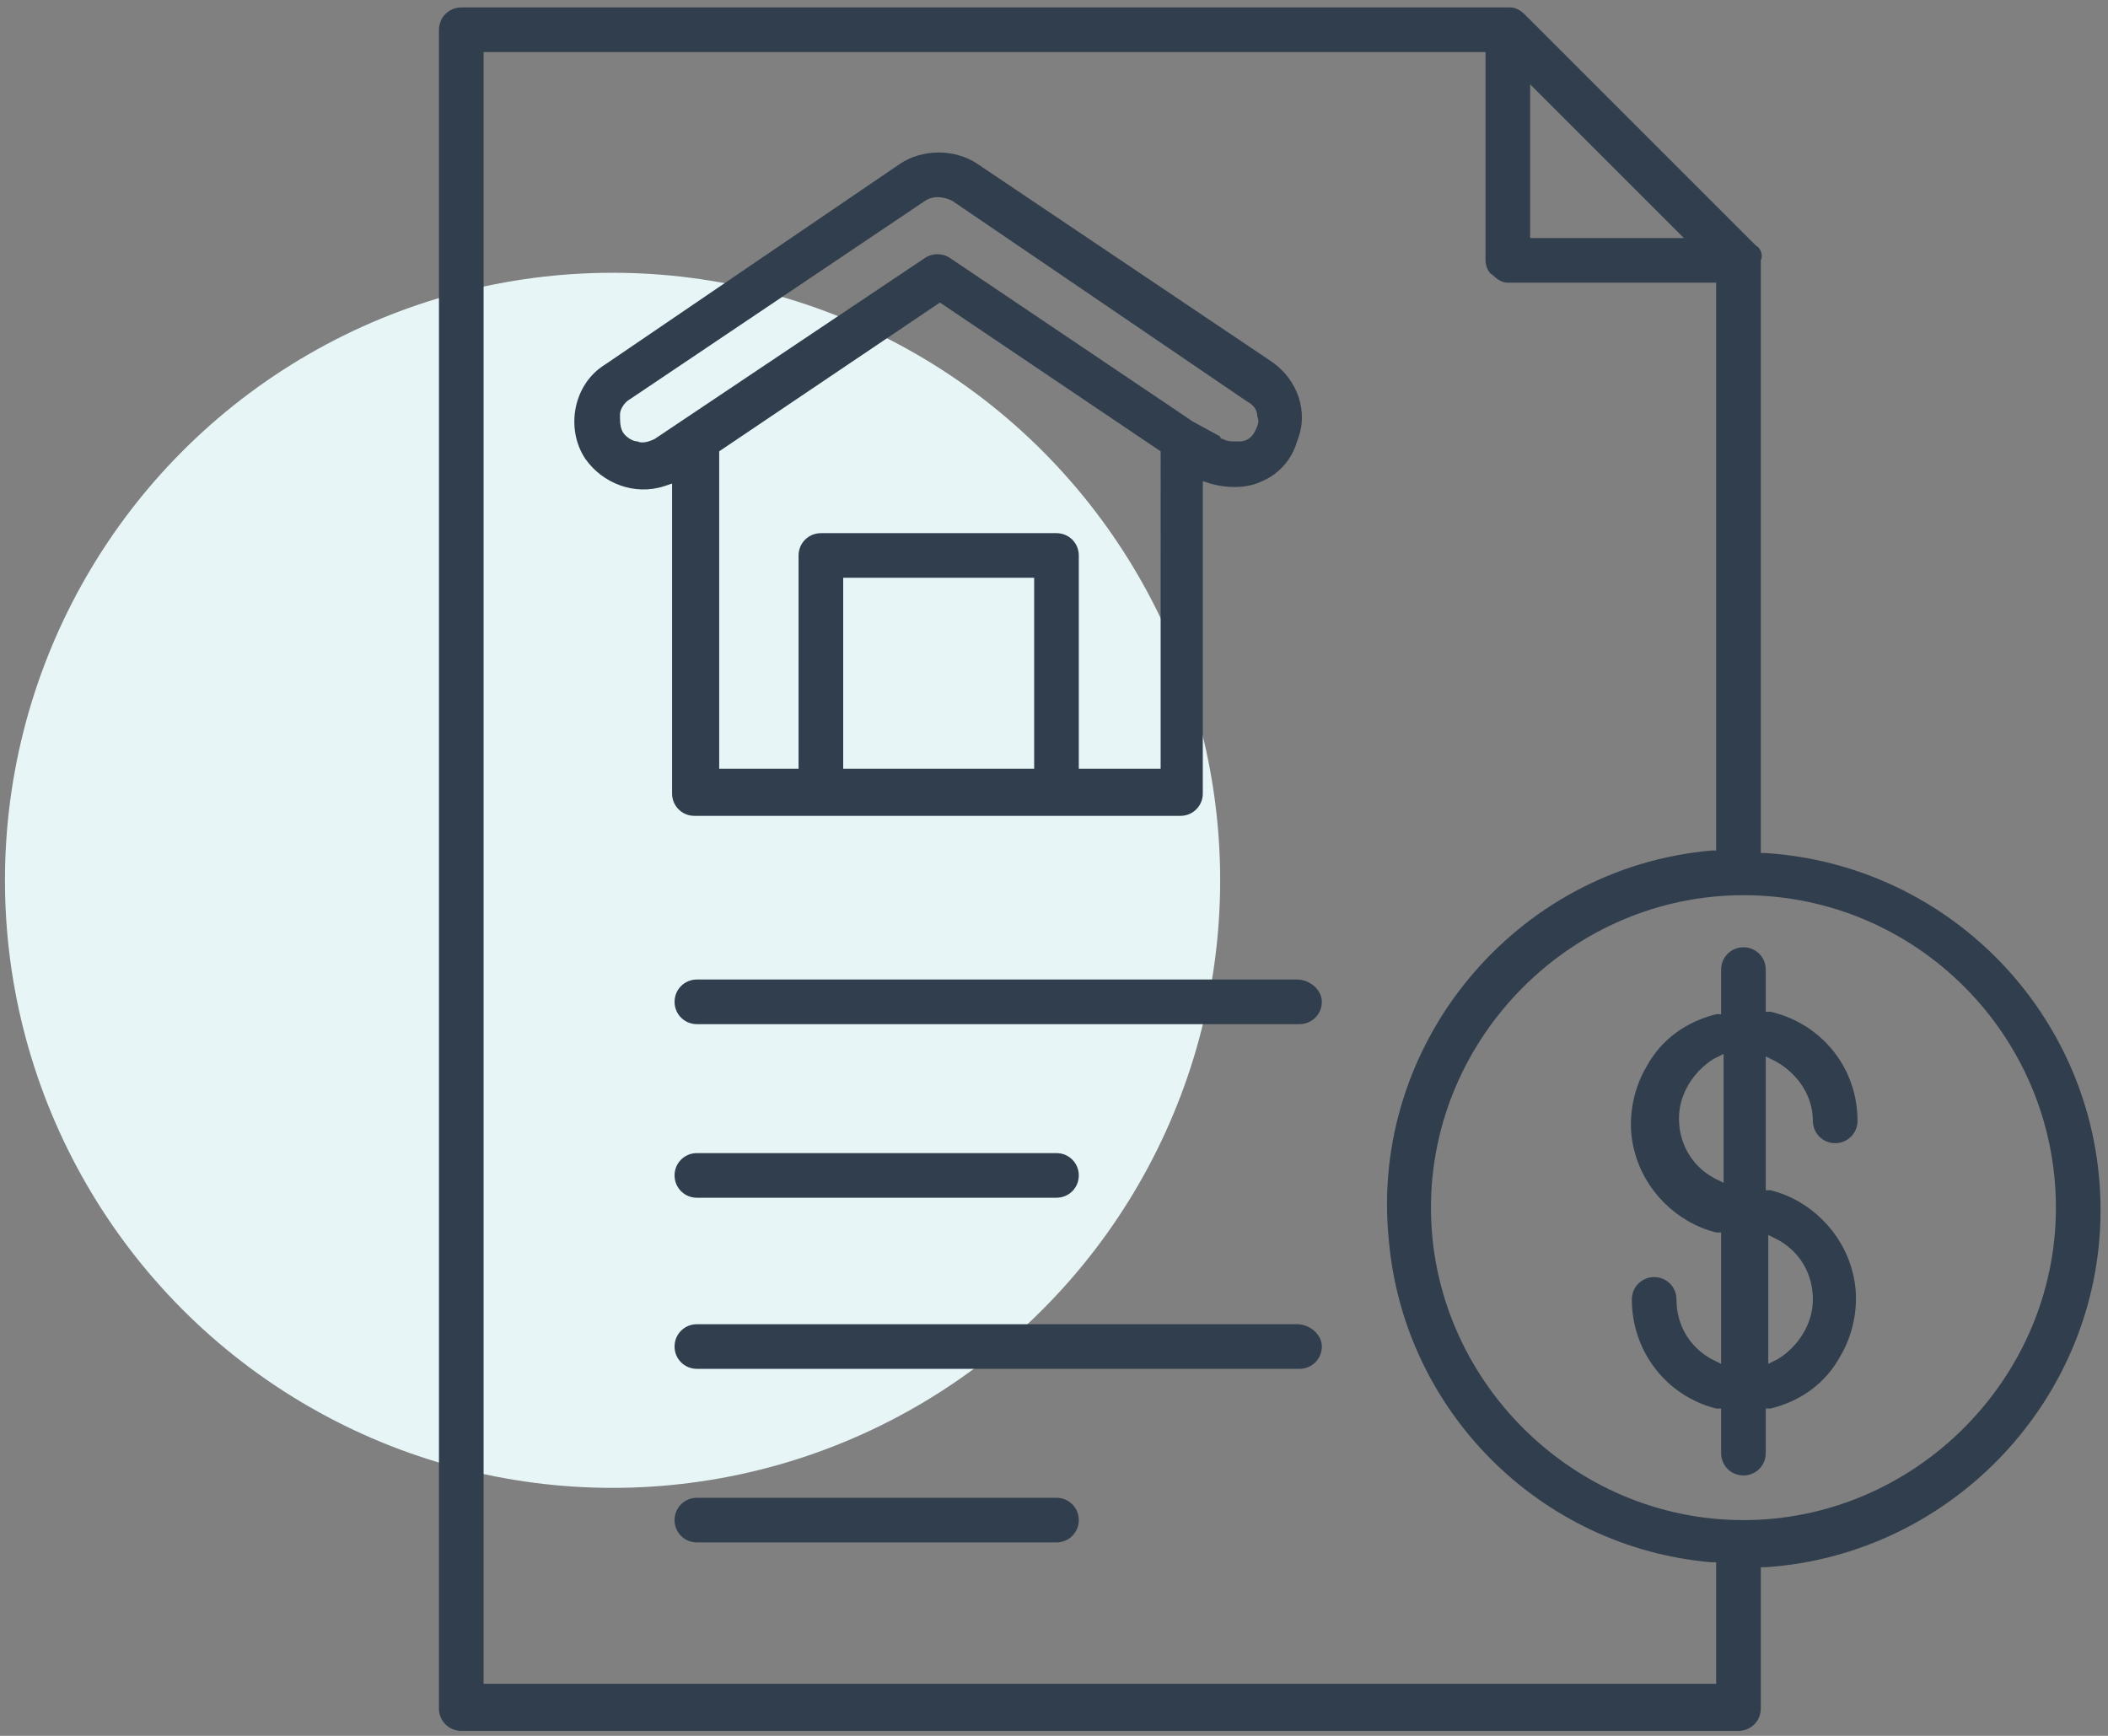 <?xml version="1.0" encoding="utf-8"?>
<!-- Generator: Adobe Illustrator 23.0.1, SVG Export Plug-In . SVG Version: 6.00 Build 0)  -->
<svg version="1.1" id="Layer_1" xmlns="http://www.w3.org/2000/svg" xmlns:xlink="http://www.w3.org/1999/xlink" x="0px" y="0px"
	 width="85px" height="70px" viewBox="0 0 85 70" style="enable-background:new 0 0 85 70;" xml:space="preserve">
<rect x="0" y="0" width="85" height="70" fill="#808080" stroke="none"/>
<style type="text/css">
	.st0{fill:#E7F5F7;enable-background:new    ;}
	.st1{fill:#313E4D;}
</style>
<g>
	<circle class="st0" cx="24.7" cy="35.5" r="24.5"/>
	<path class="st1" d="M51.3,14.6l-11.9-8c-0.9-0.6-2.2-0.6-3.1,0l-11.9,8.1c-1.3,0.8-1.6,2.6-0.8,3.8c0.7,1,2,1.5,3.2,1.1l0.3-0.1
		V32c0,0.5,0.4,0.9,0.9,0.9h19.6c0.5,0,0.9-0.4,0.9-0.9V19.4l0.3,0.1c0.7,0.2,1.5,0.2,2.1-0.1c0.7-0.3,1.2-0.9,1.4-1.6
		C52.8,16.6,52.3,15.3,51.3,14.6z M41.7,31H34v-7.7h7.7V31z M46.7,31h-3.2v-8.6c0-0.5-0.4-0.9-0.9-0.9h-9.5c-0.5,0-0.9,0.4-0.9,0.9
		V31H29V18.2l8.9-6l8.9,6V31H46.7z M50.6,17.4c-0.1,0.2-0.3,0.4-0.6,0.4c-0.1,0-0.2,0-0.2,0c-0.2,0-0.3,0-0.5-0.1c0,0-0.1,0-0.1-0.1
		L48.1,17l-9.8-6.6c-0.3-0.2-0.7-0.2-1,0l-10.9,7.3c-0.2,0.1-0.5,0.2-0.7,0.1l0,0c-0.2,0-0.5-0.2-0.6-0.4C25,17.2,25,17,25,16.7
		c0-0.2,0.2-0.5,0.4-0.6l11.9-8c0.3-0.2,0.7-0.2,1.1,0l11.9,8.1c0.2,0.1,0.4,0.3,0.4,0.6C50.8,17,50.7,17.2,50.6,17.4z"/>
	<path class="st1" d="M70.8,9.9l-9.3-9.3c-0.2-0.2-0.4-0.3-0.6-0.3H18.6c-0.5,0-0.9,0.4-0.9,0.9v67.7c0,0.5,0.4,0.9,0.9,0.9h51.5
		c0.5,0,0.9-0.4,0.9-0.9v-5.7h0.2c7.5-0.5,13.5-6.8,13.5-14.4s-5.9-13.9-13.5-14.4H71V10.5C71.1,10.3,71,10,70.8,9.9z M61.7,3.4
		l6.2,6.2h-6.2V3.4z M69.2,67.9H19.5V2.1h40.4v8.4c0,0.2,0.1,0.5,0.3,0.6c0.2,0.2,0.4,0.3,0.6,0.3h8.4v22.9H69
		C61.1,35,55.2,42.1,56,50c0.6,6.9,6.1,12.4,13,13h0.2V67.9z M82.9,48.7c0,6.9-5.7,12.6-12.6,12.6l0,0c-6.9,0-12.6-5.7-12.6-12.6
		s5.7-12.6,12.6-12.6l0,0C77.3,36.1,82.9,41.8,82.9,48.7z"/>
	<path class="st1" d="M70.3,59.5c0.5,0,0.9-0.4,0.9-0.9v-1.8h0.2c1.2-0.3,2.2-1,2.8-2.1c0.6-1,0.8-2.3,0.5-3.4
		c-0.4-1.6-1.7-2.9-3.3-3.3h-0.2v-5.4l0.4,0.2c0.9,0.5,1.5,1.4,1.5,2.4l0,0c0,0.5,0.4,0.9,0.9,0.9s0.9-0.4,0.9-0.9
		c0-2.1-1.4-3.9-3.5-4.4h-0.2v-1.7c0-0.5-0.4-0.9-0.9-0.9s-0.9,0.4-0.9,0.9v1.8h-0.2c-1.2,0.3-2.2,1-2.8,2.1c-0.6,1-0.8,2.3-0.5,3.4
		c0.4,1.6,1.7,2.9,3.3,3.3h0.2V55L69,54.8c-0.9-0.5-1.4-1.4-1.4-2.4c0-0.5-0.4-0.9-0.9-0.9s-0.9,0.4-0.9,0.9c0,2.1,1.4,3.9,3.4,4.4
		h0.2v1.8C69.4,59.1,69.8,59.5,70.3,59.5z M71.3,49.8l0.4,0.2c0.9,0.5,1.4,1.4,1.4,2.4l0,0c0,1-0.6,1.9-1.4,2.4L71.3,55V49.8z
		 M69.1,47.5c-0.9-0.5-1.4-1.4-1.4-2.4l0,0c0-1,0.6-1.9,1.4-2.4l0.4-0.2v5.2L69.1,47.5z"/>
	<path class="st1" d="M52.3,39.5H28.1c-0.5,0-0.9,0.4-0.9,0.9s0.4,0.9,0.9,0.9h24.3c0.5,0,0.9-0.4,0.9-0.9S52.8,39.5,52.3,39.5z"/>
	<path class="st1" d="M42.6,46.5H28.1c-0.5,0-0.9,0.4-0.9,0.9s0.4,0.9,0.9,0.9h14.5c0.5,0,0.9-0.4,0.9-0.9S43.1,46.5,42.6,46.5z"/>
	<path class="st1" d="M52.3,53.4H28.1c-0.5,0-0.9,0.4-0.9,0.9s0.4,0.9,0.9,0.9h24.3c0.5,0,0.9-0.4,0.9-0.9S52.8,53.4,52.3,53.4z"/>
	<path class="st1" d="M42.6,60.4H28.1c-0.5,0-0.9,0.4-0.9,0.9s0.4,0.9,0.9,0.9h14.5c0.5,0,0.9-0.4,0.9-0.9S43.1,60.4,42.6,60.4z"/>
</g>
</svg>
